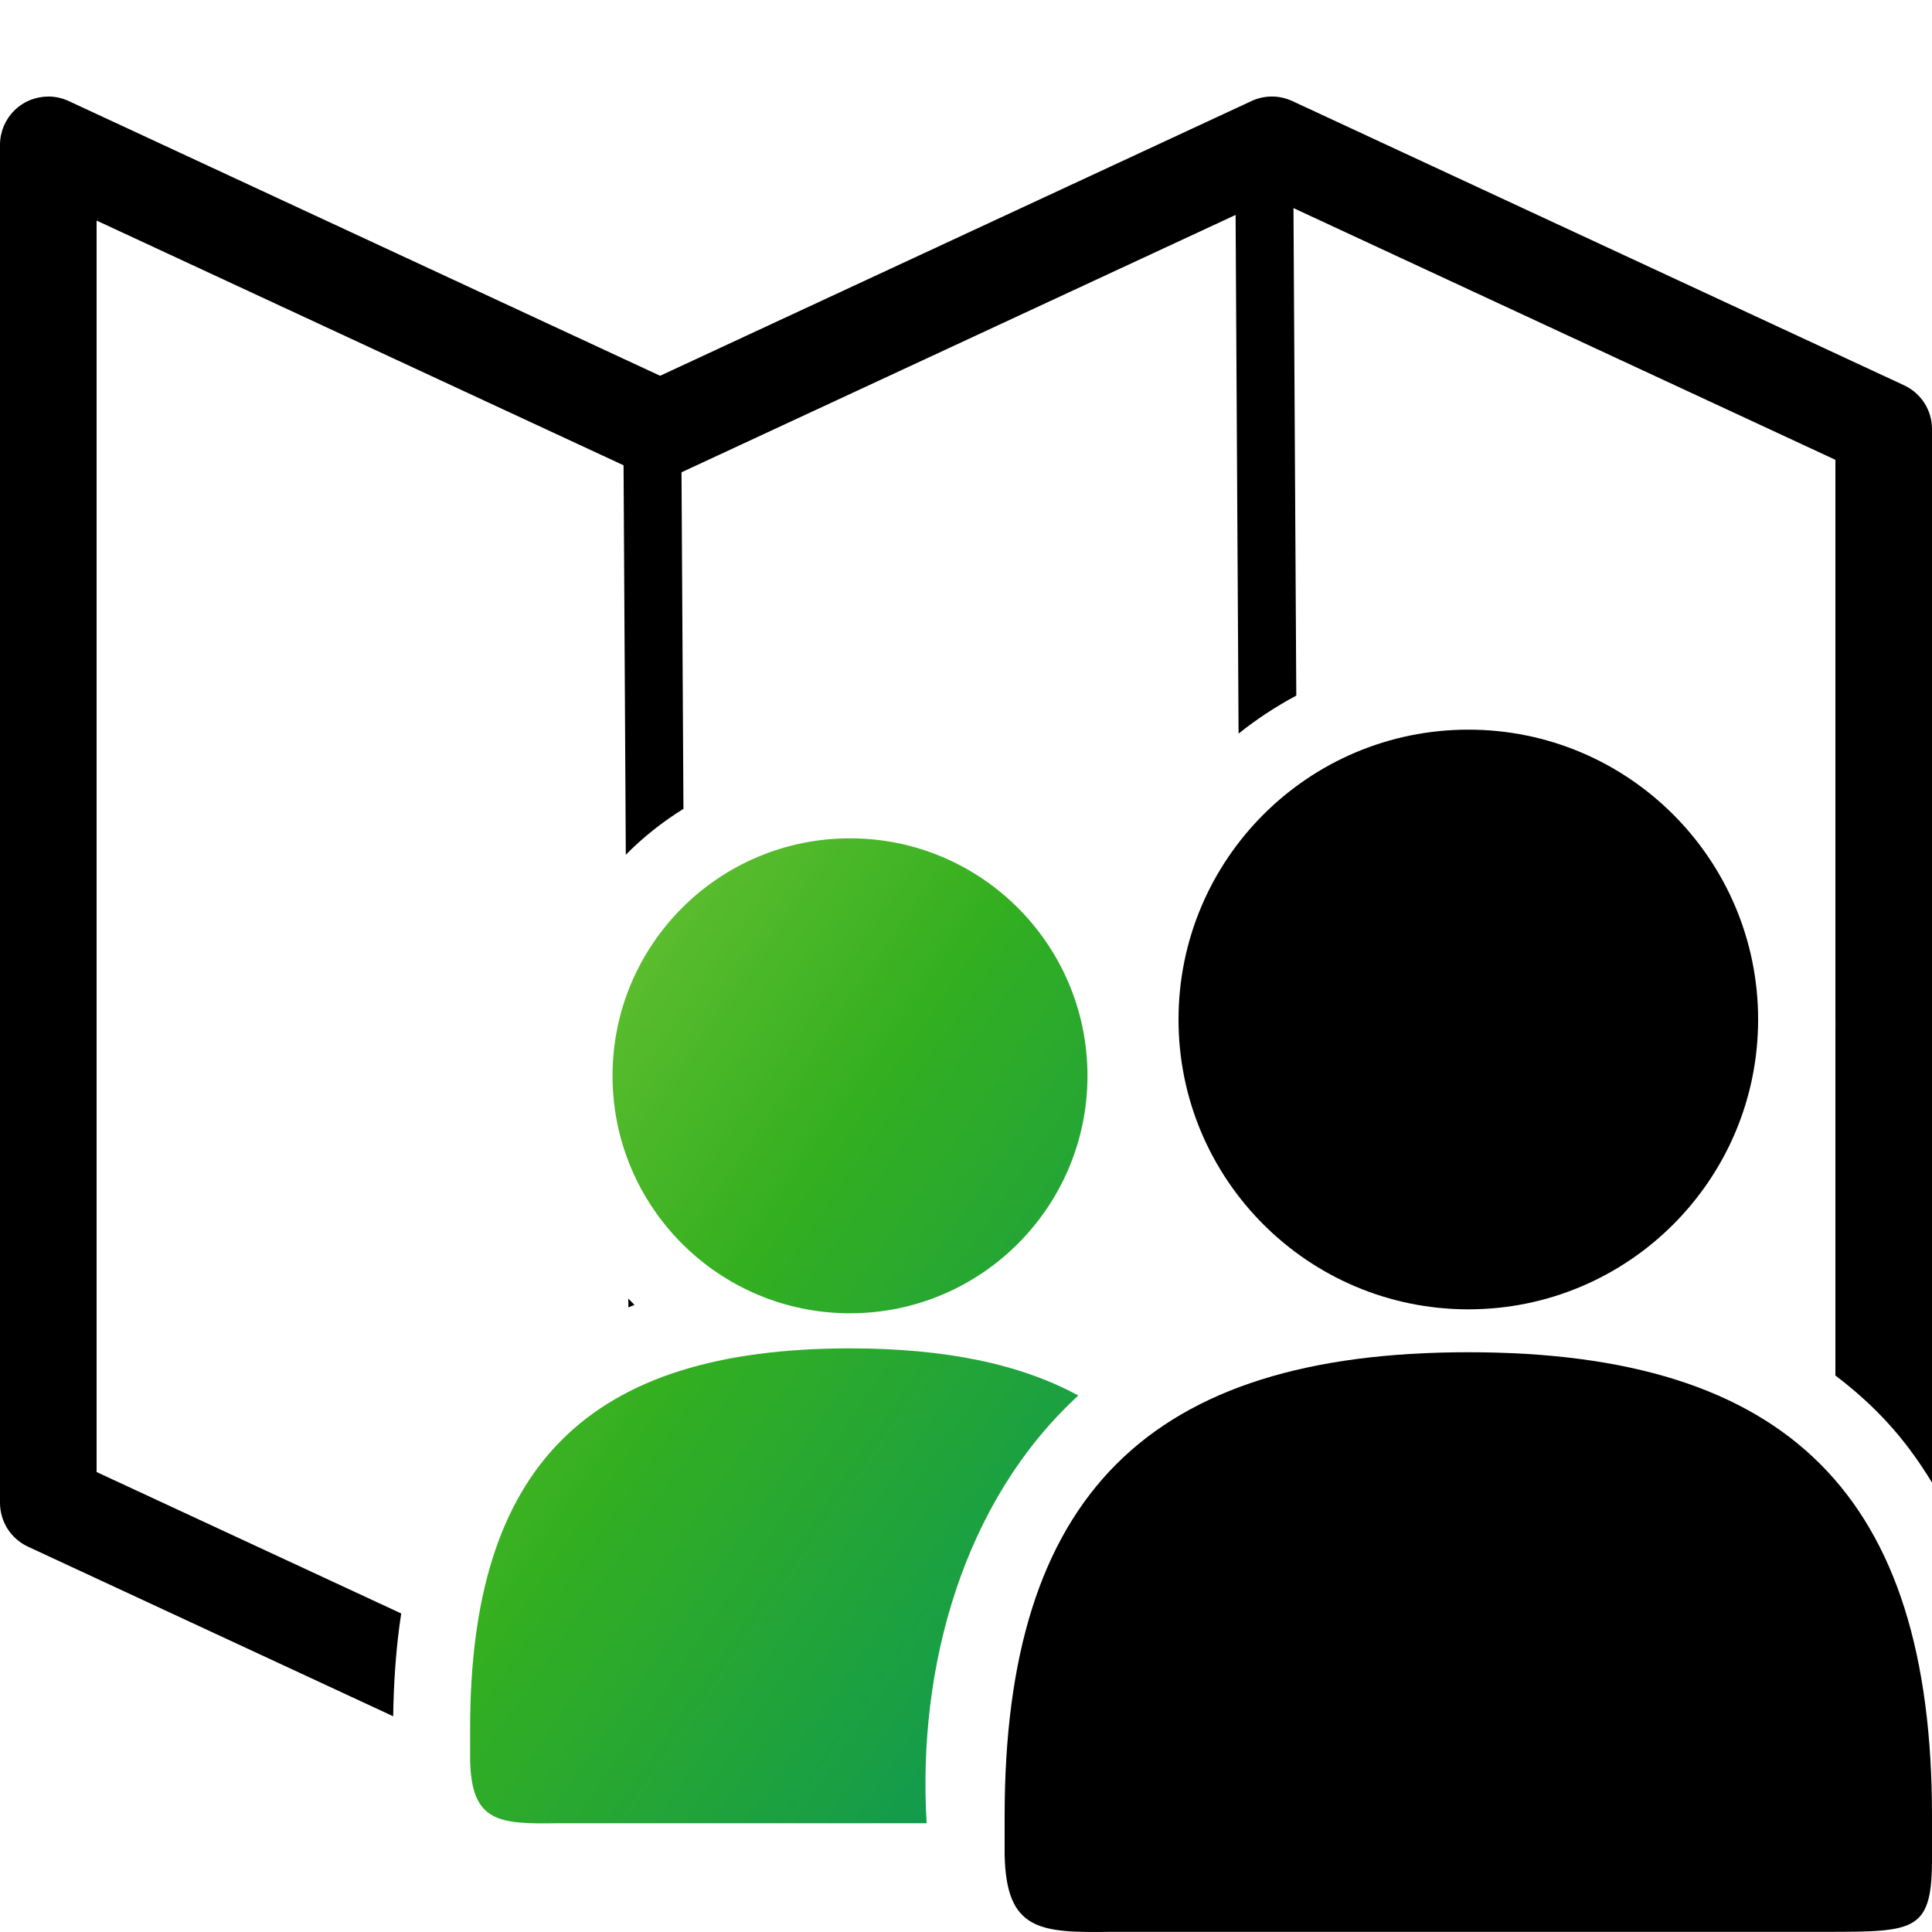 <svg width="24" height="24" viewBox="0 0 24 24" fill="none" xmlns="http://www.w3.org/2000/svg">
<g clip-path="url(#clip0_15520_40044)">
<path fill-rule="evenodd" clip-rule="evenodd" d="M0.606 1.199C0.526 1.199 0.448 1.214 0.374 1.243C0.301 1.273 0.234 1.317 0.178 1.373C0.121 1.429 0.077 1.495 0.046 1.568C0.016 1.642 -3.35381e-06 1.72 5.37368e-10 1.799L5.37369e-10 18.669C1.91882e-05 18.783 0.033 18.895 0.094 18.992C0.156 19.088 0.244 19.165 0.347 19.213L4.884 21.32C4.891 20.893 4.919 20.465 4.984 20.043L1.2 18.286V2.74L7.746 5.78L7.774 10.618C7.989 10.4 8.23 10.209 8.49 10.048L8.466 5.867L15.349 2.67L15.386 9.113C15.61 8.934 15.85 8.776 16.103 8.641L16.068 2.585L22.8 5.712V12.632C22.801 12.685 22.801 12.738 22.8 12.791V17.087C23.152 17.353 23.47 17.663 23.733 18.019C23.829 18.148 23.917 18.281 24 18.417V5.33C24 5.215 23.967 5.103 23.906 5.007C23.844 4.911 23.756 4.834 23.653 4.786L16.053 1.255C15.972 1.218 15.883 1.198 15.794 1.199C15.709 1.2 15.624 1.219 15.547 1.255L8.2 4.668L0.853 1.255C0.775 1.219 0.691 1.2 0.606 1.199ZM7.805 16.131L7.806 16.241C7.831 16.232 7.856 16.219 7.882 16.21C7.855 16.184 7.831 16.157 7.805 16.131Z" fill="black"/>
<path d="M18.241 9.064C16.252 9.064 14.64 10.676 14.64 12.665C14.64 14.653 16.252 16.265 18.241 16.265C20.228 16.265 21.84 14.653 21.84 12.665C21.84 10.676 20.228 9.064 18.241 9.064ZM18.241 16.798C14.264 16.798 12.48 18.581 12.48 22.558V23.038C12.498 23.984 12.916 24.011 13.8 23.998H22.68C23.807 23.997 24.008 23.999 24 23.038V22.558C24 18.581 22.217 16.798 18.241 16.798Z" fill="black"/>
<path d="M10.559 10.414C8.93 10.414 7.609 11.735 7.609 13.364C7.609 14.993 8.93 16.314 10.559 16.314C12.188 16.314 13.509 14.993 13.509 13.364C13.509 11.735 12.188 10.414 10.559 10.414V10.414ZM10.559 16.75C7.301 16.75 5.84 18.212 5.84 21.47V21.863C5.855 22.638 6.197 22.66 6.921 22.649H11.511C11.394 20.708 11.967 18.647 13.395 17.336C12.672 16.941 11.733 16.75 10.559 16.75Z" fill="url(#paint0_linear_15520_40044)"/>
</g>
<defs>
<linearGradient id="paint0_linear_15520_40044" x1="9.444" y1="1.528" x2="22.317" y2="10.404" gradientUnits="userSpaceOnUse">
<stop stop-color="#92D142"/>
<stop offset="0.504" stop-color="#34AF20"/>
<stop offset="0.983" stop-color="#09955A"/>
</linearGradient>
<clipPath id="clip0_15520_40044">
<rect width="24" height="24" fill="white"/>
</clipPath>
</defs>
</svg>
